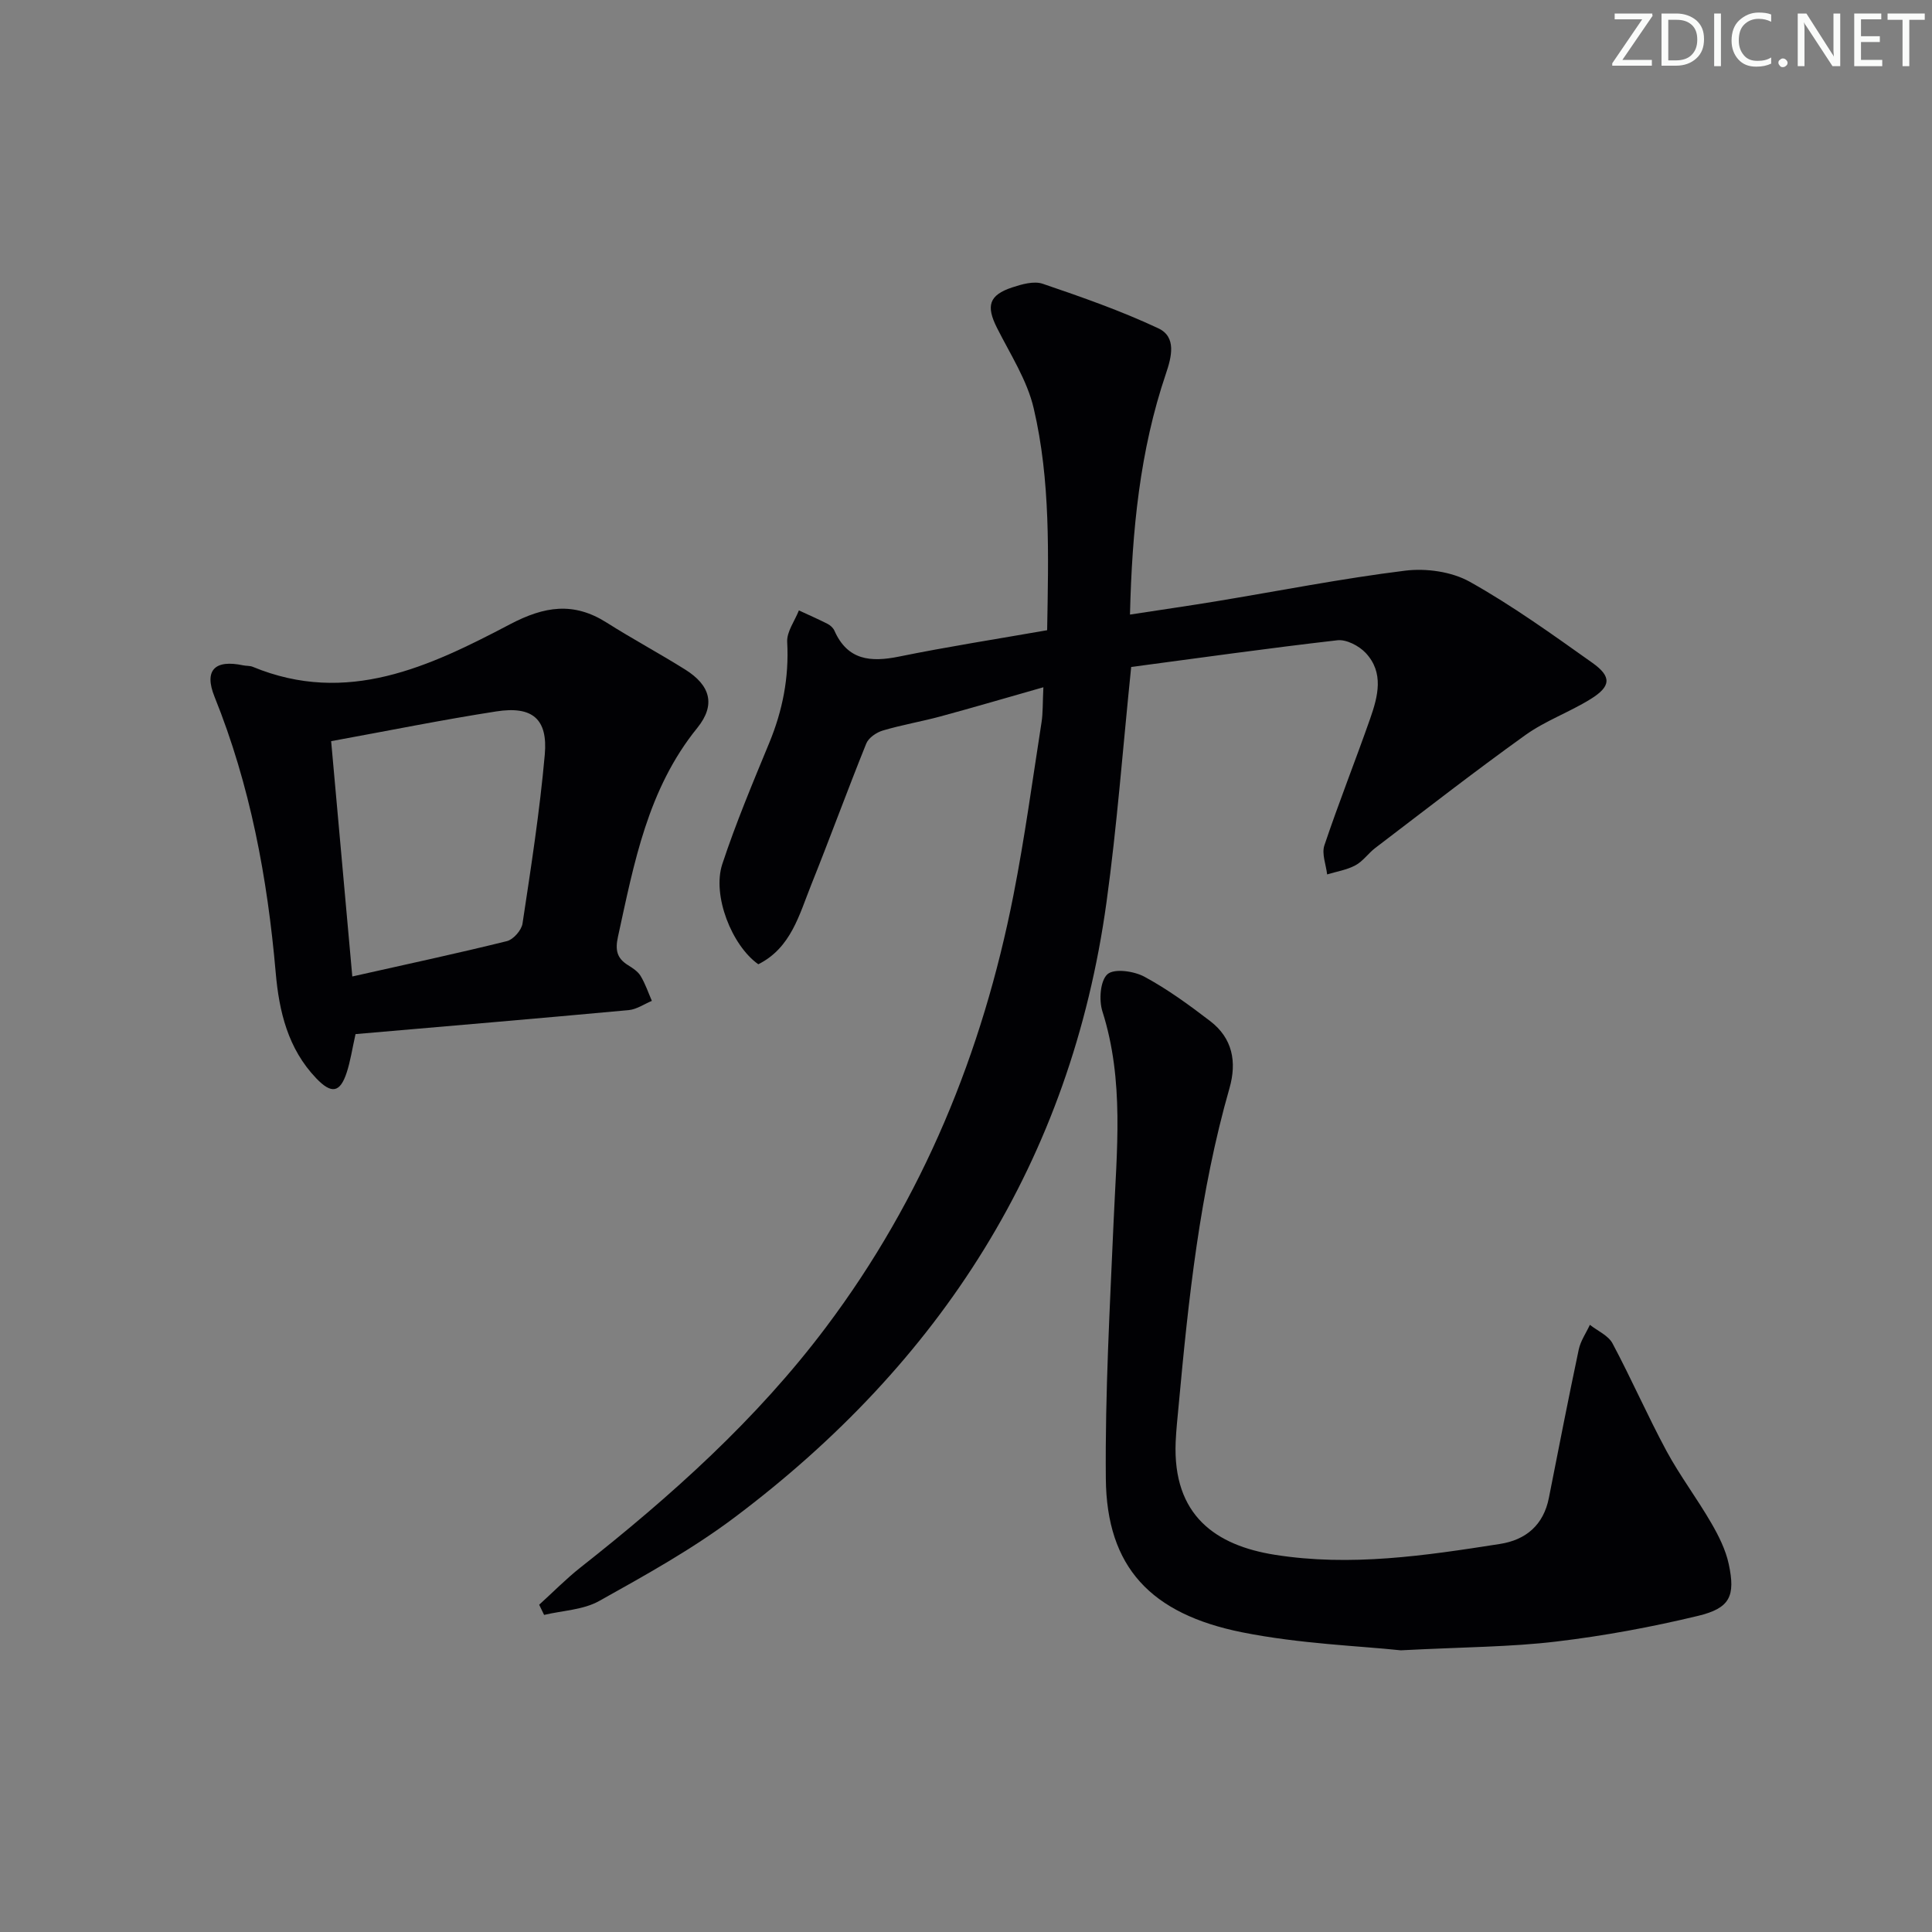 <svg enable-background="new 0 0 400 400" viewBox="0 0 400 400" xmlns="http://www.w3.org/2000/svg"><rect x="0" y="0" width="400" height="400" fill="#808080" stroke="none"/><g fill="#fafbfa"><path d="m342.2 3.2-6.3 9.2h6.1v1.2h-8.2v-.5l6.2-9.1h-5.7v-1.2h7.8v.4z"/><path d="m344 13.7v-10.9h3.1c1.6 0 3 .5 4.1 1.4 1.1 1 1.6 2.2 1.6 3.9s-.5 3-1.6 4-2.5 1.5-4.2 1.5h-3zm1.4-9.6v8.4h1.6c1.4 0 2.5-.4 3.2-1.1.8-.8 1.2-1.8 1.2-3.2s-.4-2.4-1.2-3.1-1.8-1-3.1-1z"/><path d="m356.3 2.8v10.9h-1.4v-10.9z"/><path d="m366.6 13.2c-.8.4-1.8.6-3 .6-1.6 0-2.8-.5-3.7-1.5s-1.4-2.3-1.4-3.9c0-1.7.5-3.2 1.6-4.2s2.4-1.6 4-1.6c1 0 1.9.1 2.6.4v1.5c-.8-.4-1.6-.6-2.6-.6-1.2 0-2.2.4-3 1.2s-1.1 1.9-1.1 3.3c0 1.3.4 2.3 1.1 3.1s1.6 1.1 2.8 1.1c1.1 0 2-.2 2.8-.7v1.3z"/><path d="m368.2 13c0-.3.1-.5.3-.6.2-.2.4-.3.6-.3.3 0 .5.1.7.3s.3.4.3.6-.1.5-.3.6c-.2.2-.4.3-.7.3s-.5-.1-.6-.3c-.2-.2-.3-.4-.3-.6z"/><path d="m381.1 13.7h-1.7l-5.5-8.4c-.2-.2-.3-.5-.4-.7 0 .2.1.8.1 1.5v7.6h-1.4v-10.9h1.8l5.3 8.3c.3.4.4.6.4.8 0-.3-.1-.8-.1-1.6v-7.5h1.4v10.9z"/><path d="m389.7 13.7h-5.8v-10.9h5.6v1.2h-4.2v3.5h3.9v1.2h-3.9v3.7h4.4z"/><path d="m398.4 4.1h-3.1v9.6h-1.4v-9.6h-3.1v-1.3h7.7v1.3z"/></g><path d="m234.2 138.09c-1.75 17.01-2.93 32.92-5.11 48.7-7.37 53.48-34.35 95.35-77.08 127.43-8.73 6.55-18.4 11.91-27.96 17.25-3.31 1.85-7.58 1.97-11.4 2.88-.34-.7-.68-1.41-1.02-2.11 2.84-2.57 5.54-5.33 8.54-7.7 18.75-14.78 36.48-30.63 50.89-49.82 20.03-26.66 32.34-56.76 38.75-89.32 2.34-11.88 3.96-23.9 5.83-35.86.3-1.94.22-3.94.38-7.25-7.54 2.14-14.41 4.17-21.32 6.04-3.95 1.07-8.01 1.75-11.93 2.92-1.32.39-2.94 1.5-3.42 2.69-3.91 9.69-7.49 19.51-11.38 29.21-2.5 6.23-4.19 13.1-10.97 16.49-5.46-3.84-9.61-14.24-7.45-20.76 2.81-8.5 6.29-16.78 9.71-25.06 2.78-6.73 4.12-13.57 3.72-20.9-.12-2.13 1.57-4.36 2.42-6.54 1.99.92 4 1.8 5.95 2.79.57.29 1.15.83 1.4 1.39 2.73 6.17 7.51 6.57 13.38 5.38 10.06-2.05 20.22-3.63 30.67-5.46.27-15.66.72-30.98-2.78-45.93-1.36-5.84-4.86-11.21-7.61-16.68-2.28-4.53-1.67-6.77 3.14-8.36 2-.66 4.5-1.38 6.33-.76 8.1 2.76 16.22 5.6 23.95 9.23 3.79 1.78 2.74 5.91 1.56 9.39-5.39 15.9-7.01 32.37-7.44 49.87 6.1-.94 11.9-1.77 17.68-2.72 13.09-2.16 26.13-4.74 39.29-6.37 4.36-.54 9.64.2 13.4 2.31 8.82 4.94 17.09 10.9 25.35 16.76 4.05 2.87 3.89 4.89-.36 7.52-4.37 2.71-9.38 4.49-13.53 7.47-10.52 7.54-20.73 15.5-31.03 23.34-1.45 1.1-2.55 2.76-4.12 3.6-1.78.96-3.89 1.29-5.86 1.89-.23-2.02-1.16-4.27-.57-6.02 2.96-8.81 6.4-17.46 9.48-26.24 1.61-4.6 2.91-9.52-.94-13.61-1.38-1.46-3.98-2.82-5.84-2.61-14.47 1.66-28.91 3.7-42.7 5.53z" fill="#010104"/><path d="m290.01 341.68c-8.47-.91-20.86-1.33-32.85-3.73-18.86-3.79-28.05-13.45-28.21-31.84-.16-17.73.84-35.48 1.61-53.21.63-14.59 2.25-29.15-2.32-43.51-.75-2.35-.45-6.38 1.06-7.7 1.4-1.22 5.48-.64 7.64.53 4.8 2.59 9.27 5.86 13.62 9.19 4.62 3.54 5.55 8.43 3.99 13.89-6.15 21.5-8.49 43.61-10.53 65.77-.23 2.48-.5 4.96-.61 7.44-.65 15.31 8.37 21.46 20.52 23.39 15.69 2.49 31.16.18 46.61-2.24 5.39-.84 9.03-3.92 10.14-9.54 2.02-10.24 4.02-20.49 6.18-30.71.38-1.79 1.52-3.42 2.31-5.12 1.59 1.26 3.8 2.2 4.68 3.84 3.91 7.33 7.24 14.97 11.18 22.28 2.76 5.11 6.3 9.79 9.22 14.83 1.56 2.68 3.03 5.6 3.67 8.59 1.42 6.65.25 9.13-6.37 10.72-9.64 2.32-19.46 4.14-29.31 5.31-9.38 1.13-18.91 1.13-32.23 1.82z" fill="#010104"/><path d="m73.61 214.1c-.7 3.12-1.06 5.61-1.83 7.96-1.38 4.21-3.16 4.48-6.31 1.19-5.86-6.13-7.69-13.83-8.39-21.9-1.71-19.6-5.27-38.75-12.67-57.11-2.21-5.49.07-7.73 5.93-6.49.65.14 1.37.06 1.97.3 19.57 8.1 36.66-.07 53.28-8.8 7.14-3.75 13.16-4.68 19.99-.36 5.33 3.38 10.91 6.37 16.26 9.72 5.23 3.27 6.4 7.3 2.53 12.09-10.29 12.69-13.09 28.02-16.43 43.26-.59 2.71-.24 4.42 2.06 5.85.98.61 2.06 1.31 2.63 2.25.97 1.6 1.58 3.43 2.33 5.16-1.59.66-3.13 1.75-4.77 1.91-18.82 1.74-37.67 3.33-56.58 4.97zm-5.05-60.65c1.45 16.09 2.86 31.83 4.38 48.72 11.43-2.57 21.76-4.78 32.01-7.32 1.33-.33 3.02-2.25 3.23-3.63 1.76-11.63 3.57-23.27 4.61-34.98.66-7.41-2.58-10.11-10.03-8.95-11.11 1.72-22.14 3.96-34.2 6.16z" fill="#010104"/></svg>